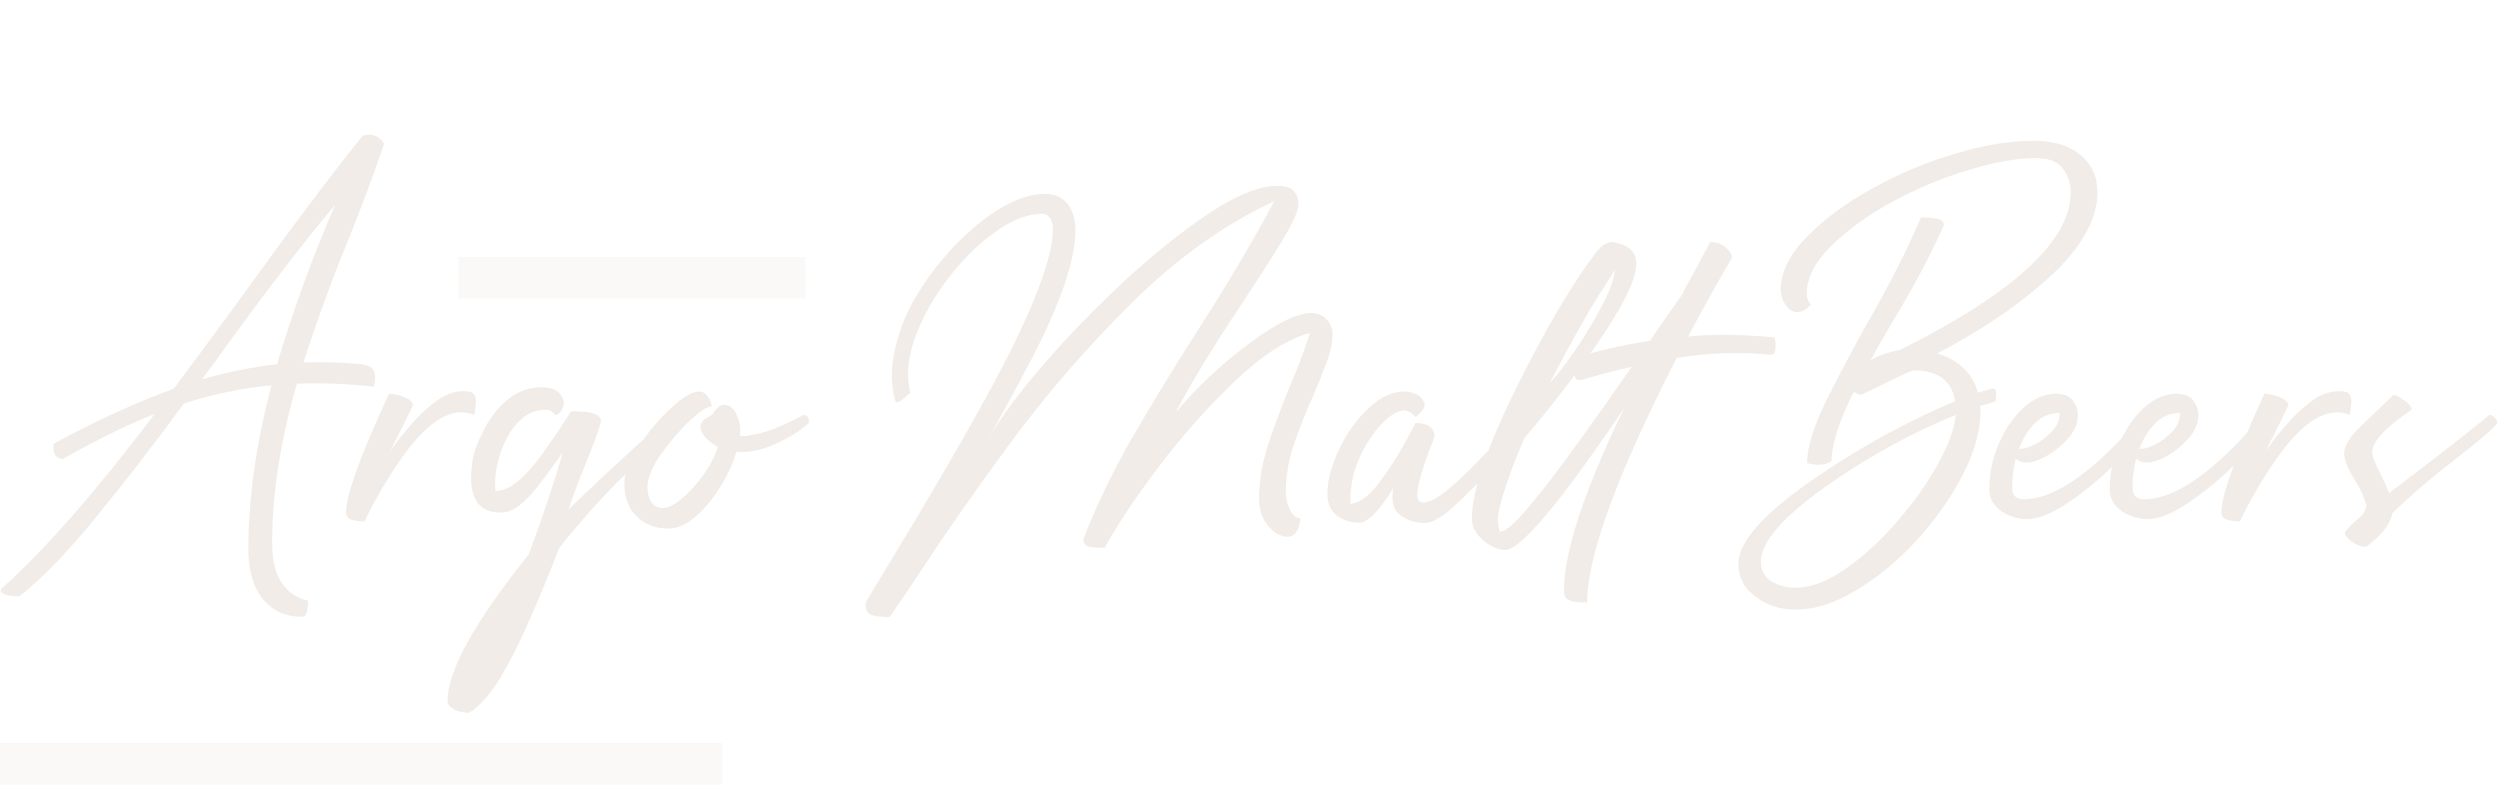 <svg width="180" height="57" viewBox="0 0 180 57" fill="none" xmlns="http://www.w3.org/2000/svg">
<g opacity="0.3">
<path d="M14.533 27.32C16.282 26.805 18.087 26.438 19.947 26.219C21.15 22.203 22.548 18.375 24.142 14.734C21.689 17.656 18.845 21.367 15.611 25.867L14.533 27.32ZM21.798 44.406C20.892 44.406 20.15 44.188 19.572 43.75C18.993 43.312 18.564 42.734 18.282 42.016C18.017 41.281 17.884 40.469 17.884 39.578C17.884 35.859 18.439 31.914 19.548 27.742C17.392 27.945 15.29 28.383 13.243 29.055C11.072 32.008 8.962 34.734 6.915 37.234C4.884 39.734 3.048 41.633 1.407 42.93C0.501 42.93 0.048 42.766 0.048 42.438C3.173 39.656 6.868 35.445 11.134 29.805C9.025 30.648 6.829 31.727 4.548 33.039C4.079 33.039 3.845 32.75 3.845 32.172V31.961C6.798 30.352 9.689 29.023 12.517 27.977C14.283 25.617 16.017 23.266 17.72 20.922C20.736 16.719 23.532 13 26.111 9.766C26.282 9.719 26.447 9.695 26.603 9.695C27.056 9.711 27.407 9.93 27.657 10.352C26.939 12.461 26.111 14.688 25.173 17.031C23.986 19.906 22.876 22.93 21.845 26.102L22.923 26.078C23.907 26.078 24.915 26.125 25.947 26.219C26.493 26.281 26.822 26.453 26.931 26.734C26.978 26.859 27.001 27.008 27.001 27.18C27.001 27.367 26.97 27.586 26.907 27.836C25.486 27.68 24.111 27.602 22.782 27.602C22.298 27.602 21.829 27.609 21.376 27.625C20.189 31.719 19.595 35.547 19.595 39.109C19.595 41.438 20.454 42.82 22.173 43.258C22.173 44.023 22.048 44.406 21.798 44.406ZM26.251 37.539C25.876 37.539 25.564 37.5 25.314 37.422C25.048 37.328 24.915 37.141 24.915 36.859C24.915 35.641 25.947 32.805 28.009 28.352C28.353 28.352 28.712 28.43 29.087 28.586C29.478 28.742 29.697 28.93 29.743 29.148C29.368 29.961 28.822 31.062 28.103 32.453L28.337 32.148C28.587 31.789 28.97 31.305 29.486 30.695C30.017 30.07 30.618 29.492 31.29 28.961C31.978 28.43 32.665 28.164 33.353 28.164C33.759 28.164 34.009 28.234 34.103 28.375C34.212 28.516 34.267 28.688 34.267 28.891C34.267 29.109 34.228 29.438 34.15 29.875C33.837 29.75 33.532 29.688 33.236 29.688C31.939 29.688 30.54 30.727 29.04 32.805C28.087 34.133 27.22 35.578 26.439 37.141L26.251 37.539ZM33.775 51.32C33.618 51.32 33.423 51.297 33.189 51.25C32.939 51.203 32.72 51.109 32.532 50.969C32.329 50.844 32.228 50.672 32.228 50.453C32.228 48.281 34.173 44.773 38.064 39.93C39.048 37.305 39.868 34.852 40.525 32.57L39.892 33.438C39.564 33.922 39.189 34.43 38.767 34.961C38.361 35.492 37.923 35.953 37.454 36.344C36.986 36.719 36.517 36.906 36.048 36.906C34.626 36.906 33.915 36.062 33.915 34.375C33.915 34.172 33.947 33.797 34.009 33.25C34.072 32.688 34.329 31.961 34.782 31.07C35.22 30.164 35.798 29.406 36.517 28.797C37.251 28.188 38.079 27.883 39.001 27.883C39.611 27.898 40.025 28.031 40.243 28.281C40.478 28.531 40.595 28.766 40.595 28.984C40.595 29.172 40.532 29.367 40.407 29.57C40.298 29.773 40.15 29.875 39.962 29.875L39.798 29.688C39.673 29.562 39.517 29.5 39.329 29.5C38.111 29.5 37.134 30.242 36.4 31.727C35.9 32.758 35.65 33.805 35.65 34.867C35.65 35.039 35.657 35.203 35.673 35.359C36.626 35.359 37.743 34.477 39.025 32.711C39.759 31.695 40.454 30.664 41.111 29.617H41.462C41.681 29.617 41.931 29.633 42.212 29.664C42.509 29.695 42.759 29.766 42.962 29.875C43.165 29.984 43.267 30.117 43.267 30.273C43.267 30.539 42.9 31.578 42.165 33.391C41.743 34.406 41.329 35.508 40.923 36.695C42.47 35.195 43.923 33.828 45.282 32.594C46.236 31.734 47.212 30.828 48.212 29.875C48.384 29.875 48.517 29.984 48.611 30.203C48.704 30.422 48.751 30.617 48.751 30.789C47.048 32.242 45.564 33.602 44.298 34.867C43.048 36.133 41.712 37.648 40.29 39.414L40.22 39.555C39.689 40.945 39.072 42.453 38.368 44.078C37.681 45.719 36.947 47.211 36.165 48.555C35.384 49.898 34.587 50.82 33.775 51.32ZM48.118 38.055C47.197 38.055 46.439 37.766 45.845 37.188C45.251 36.609 44.954 35.82 44.954 34.82C44.954 34.07 45.298 33.18 45.986 32.148C46.673 31.102 47.447 30.18 48.306 29.383C49.165 28.586 49.845 28.188 50.345 28.188C50.595 28.188 50.806 28.32 50.978 28.586C51.15 28.836 51.236 29.062 51.236 29.266C50.923 29.266 50.392 29.617 49.642 30.32C48.907 31.008 48.22 31.812 47.579 32.734C46.939 33.641 46.618 34.422 46.618 35.078C46.618 35.531 46.72 35.898 46.923 36.18C47.111 36.445 47.392 36.578 47.767 36.578C48.111 36.578 48.564 36.344 49.126 35.875C49.689 35.391 50.204 34.812 50.673 34.141C51.157 33.469 51.493 32.812 51.681 32.172C50.853 31.703 50.439 31.219 50.439 30.719C50.439 30.484 50.572 30.281 50.837 30.109L51.259 29.875L51.517 29.523C51.72 29.273 51.923 29.148 52.126 29.148C52.501 29.148 52.79 29.352 52.993 29.758C53.197 30.164 53.298 30.555 53.298 30.93L53.275 31.375L53.556 31.398H53.697C54.415 31.289 55.087 31.117 55.712 30.883C56.337 30.633 56.853 30.398 57.259 30.18L57.845 29.875C58.111 29.906 58.243 30.055 58.243 30.32C58.243 30.383 58.236 30.43 58.22 30.461C58.22 30.477 58.032 30.633 57.657 30.93C57.282 31.211 56.775 31.508 56.134 31.82C55.181 32.305 54.267 32.547 53.392 32.547L53.017 32.523C52.767 33.383 52.376 34.234 51.845 35.078C51.329 35.922 50.736 36.633 50.064 37.211C49.407 37.773 48.759 38.055 48.118 38.055ZM64.047 44.43C63.516 44.43 63.094 44.383 62.782 44.289C62.469 44.195 62.313 43.898 62.313 43.398L63.485 41.453C67.079 35.547 69.79 30.883 71.618 27.461C74.415 22.227 75.813 18.555 75.813 16.445C75.813 16.164 75.743 15.922 75.602 15.719C75.462 15.5 75.274 15.391 75.04 15.391C73.993 15.391 72.852 15.836 71.618 16.727C70.399 17.602 69.274 18.719 68.243 20.078C67.212 21.422 66.43 22.82 65.899 24.273C65.555 25.211 65.383 26.102 65.383 26.945C65.383 27.414 65.438 27.867 65.547 28.305C65.391 28.414 65.243 28.531 65.102 28.656C64.868 28.859 64.704 28.961 64.61 28.961C64.516 28.961 64.454 28.883 64.422 28.727C64.282 28.164 64.212 27.586 64.212 26.992C64.212 26.039 64.446 24.883 64.915 23.523C65.399 22.164 66.235 20.727 67.422 19.211C68.61 17.695 69.907 16.445 71.313 15.461C72.735 14.461 74.047 13.961 75.251 13.961C75.954 13.961 76.493 14.203 76.868 14.688C77.243 15.172 77.43 15.797 77.43 16.562C77.43 18.703 76.376 21.805 74.266 25.867C73.532 27.273 72.516 29.148 71.219 31.492C72.094 30.008 73.399 28.258 75.133 26.242C76.883 24.227 78.805 22.242 80.899 20.289C83.008 18.336 85.055 16.695 87.04 15.367C89.04 14.039 90.688 13.375 91.985 13.375C92.985 13.375 93.485 13.82 93.485 14.711C93.485 15.18 93.071 16.094 92.243 17.453C91.415 18.797 90.438 20.32 89.313 22.023C87.407 24.867 85.852 27.422 84.649 29.688C86.18 27.875 87.93 26.234 89.899 24.766C91.868 23.281 93.376 22.539 94.422 22.539C94.876 22.539 95.243 22.695 95.524 23.008C95.805 23.32 95.946 23.688 95.946 24.109C95.946 24.641 95.813 25.273 95.547 26.008C95.282 26.727 94.969 27.508 94.61 28.352C94.11 29.461 93.641 30.633 93.204 31.867C92.782 33.086 92.571 34.289 92.571 35.477C92.571 35.82 92.665 36.211 92.852 36.648C93.055 37.086 93.313 37.305 93.626 37.305C93.626 37.586 93.547 37.883 93.391 38.195C93.251 38.492 93.024 38.641 92.712 38.641C92.212 38.641 91.743 38.383 91.305 37.867C90.868 37.336 90.649 36.672 90.649 35.875C90.649 34.547 90.915 33.117 91.446 31.586C91.977 30.055 92.532 28.602 93.11 27.227C93.657 25.93 94.055 24.844 94.305 23.969C92.633 24.438 90.813 25.617 88.844 27.508C86.891 29.383 85.063 31.445 83.36 33.695C81.672 35.945 80.399 37.859 79.54 39.438C78.899 39.438 78.477 39.398 78.274 39.32C78.087 39.227 77.993 39.07 77.993 38.852C78.915 36.445 80.094 33.992 81.532 31.492C82.985 28.992 84.508 26.492 86.102 23.992C88.227 20.711 90.11 17.539 91.751 14.477C88.094 16.195 84.665 18.648 81.462 21.836C78.258 25.008 75.36 28.352 72.766 31.867C70.188 35.367 68.008 38.484 66.227 41.219C65.399 42.469 64.672 43.539 64.047 44.43ZM102.602 37.656C102.274 37.656 101.93 37.602 101.571 37.492C101.212 37.367 100.899 37.18 100.633 36.93C100.383 36.664 100.258 36.297 100.258 35.828C100.258 35.594 100.274 35.367 100.305 35.148C99.305 36.805 98.485 37.633 97.844 37.633C97.313 37.633 96.821 37.492 96.368 37.211C95.837 36.852 95.571 36.305 95.571 35.57C95.571 34.68 95.813 33.695 96.297 32.617C96.766 31.523 97.415 30.547 98.243 29.688C99.055 28.812 99.899 28.32 100.774 28.211L101.008 28.188C101.571 28.203 101.969 28.32 102.204 28.539C102.438 28.742 102.563 28.938 102.579 29.125C102.579 29.281 102.477 29.477 102.274 29.711L101.923 30.039L101.641 29.758C101.469 29.617 101.258 29.547 101.008 29.547C100.524 29.609 99.969 29.984 99.344 30.672C98.735 31.344 98.212 32.188 97.774 33.203C97.415 34.078 97.235 34.977 97.235 35.898V36.297C97.922 36.188 98.602 35.688 99.274 34.797C99.962 33.891 100.618 32.867 101.243 31.727L101.923 30.461C102.798 30.461 103.251 30.781 103.282 31.422C103.204 31.672 103.102 31.945 102.977 32.242C102.352 33.898 102.04 35.016 102.04 35.594C102.04 35.984 102.196 36.18 102.508 36.18C103.102 36.18 104.102 35.492 105.508 34.117C106.93 32.742 108.212 31.32 109.352 29.852H109.469C109.594 29.852 109.727 29.906 109.868 30.016C110.008 30.125 110.079 30.242 110.079 30.367L110.055 30.414C109.196 31.555 108.282 32.672 107.313 33.766C106.36 34.859 105.454 35.781 104.594 36.531C103.751 37.281 103.087 37.656 102.602 37.656ZM114.274 43.375H114.063C113.563 43.375 113.196 43.32 112.962 43.211C112.727 43.117 112.61 42.883 112.61 42.508C112.61 39.742 114.048 35.375 116.923 29.406C112.329 36.203 109.477 39.602 108.368 39.602C108.071 39.602 107.743 39.508 107.383 39.32C107.008 39.117 106.68 38.844 106.399 38.5C106.118 38.141 105.977 37.75 105.977 37.328C105.977 35.328 107.102 32.078 109.352 27.578C111.321 23.625 113.149 20.523 114.837 18.273C115.243 17.711 115.665 17.43 116.102 17.43C116.196 17.43 116.29 17.445 116.383 17.477C117.337 17.711 117.813 18.211 117.813 18.977C117.813 20.195 116.712 22.352 114.508 25.445C115.649 25.117 117.079 24.812 118.798 24.531C119.719 23.188 120.477 22.102 121.071 21.273L121.399 20.641C122.133 19.312 122.712 18.242 123.133 17.43C123.602 17.43 123.977 17.562 124.258 17.828C124.555 18.078 124.704 18.297 124.704 18.484V18.555C123.719 20.227 122.665 22.117 121.54 24.227C122.383 24.148 123.258 24.109 124.165 24.109C125.305 24.109 126.508 24.172 127.774 24.297C127.821 24.547 127.844 24.766 127.844 24.953C127.844 25.344 127.735 25.539 127.516 25.539H127.469C126.641 25.461 125.821 25.422 125.008 25.422C123.555 25.422 122.126 25.539 120.719 25.773C116.423 34.18 114.274 40.047 114.274 43.375ZM111.579 27.578C112.063 27.078 112.665 26.305 113.383 25.258C114.118 24.195 114.774 23.109 115.352 22C115.946 20.875 116.243 20.023 116.243 19.445C116.102 19.695 115.868 20.078 115.54 20.594C114.555 22.078 113.235 24.406 111.579 27.578ZM107.993 38.289C108.383 38.289 109.094 37.672 110.126 36.438C111.173 35.188 112.344 33.656 113.641 31.844C114.954 30.031 116.235 28.219 117.485 26.406C116.032 26.75 114.821 27.07 113.852 27.367H113.735C113.548 27.367 113.423 27.258 113.36 27.039C111.876 28.992 110.68 30.484 109.774 31.516C109.227 32.734 108.774 33.906 108.415 35.031C108.04 36.156 107.852 36.938 107.852 37.375C107.852 37.609 107.868 37.797 107.899 37.938C107.915 38.062 107.938 38.148 107.969 38.195L107.993 38.289ZM129.289 43.891C128.164 43.891 127.188 43.57 126.359 42.93C125.562 42.336 125.164 41.555 125.164 40.586C125.164 38.977 127.062 36.883 130.859 34.305C134.125 32.086 137.43 30.281 140.773 28.891C140.539 27.469 139.609 26.727 137.984 26.664C137.859 26.664 137.742 26.68 137.633 26.711C137.414 26.773 136.211 27.344 134.023 28.422C133.789 28.406 133.609 28.328 133.484 28.188C132.438 30.25 131.898 31.914 131.867 33.18C131.664 33.367 131.352 33.461 130.93 33.461C130.648 33.461 130.375 33.422 130.109 33.344C130.125 32.188 130.578 30.703 131.469 28.891C132.375 27.062 133.398 25.133 134.539 23.102C136.086 20.414 137.344 17.93 138.312 15.648C138.844 15.664 139.25 15.703 139.531 15.766C139.812 15.828 139.953 15.969 139.953 16.188V16.234C138.906 18.547 137.656 20.891 136.203 23.266C135.672 24.172 135.164 25.062 134.68 25.938C135.211 25.609 135.906 25.367 136.766 25.211C144.984 21.117 149.094 17.328 149.094 13.844C149.094 13.219 148.906 12.656 148.531 12.156C148.172 11.641 147.516 11.383 146.562 11.383C145.219 11.383 143.625 11.664 141.781 12.227C139.938 12.773 138.125 13.523 136.344 14.477C134.578 15.43 133.094 16.492 131.891 17.664C130.688 18.836 130.086 20 130.086 21.156C130.086 21.453 130.188 21.711 130.391 21.93L130.086 22.211C129.867 22.383 129.641 22.469 129.406 22.469C129.078 22.469 128.797 22.297 128.562 21.953C128.328 21.609 128.211 21.219 128.211 20.781C128.242 19.547 128.875 18.297 130.109 17.031C131.359 15.766 132.93 14.609 134.82 13.562C136.727 12.5 138.75 11.656 140.891 11.031C142.891 10.438 144.734 10.141 146.422 10.141C147.922 10.141 149.078 10.508 149.891 11.242C150.641 11.898 151.016 12.766 151.016 13.844C151.016 15.984 149.633 18.227 146.867 20.57C144.836 22.305 142.375 23.93 139.484 25.445C141.047 25.93 142.023 26.875 142.414 28.281C143.039 28.078 143.406 27.977 143.516 27.977C143.656 27.977 143.727 28.109 143.727 28.375C143.727 28.609 143.703 28.789 143.656 28.914L142.578 29.242L142.602 29.5C142.602 31.016 142.148 32.625 141.242 34.328C140.383 35.969 139.273 37.523 137.914 38.992C136.57 40.445 135.117 41.633 133.555 42.555C132.07 43.445 130.648 43.891 129.289 43.891ZM129.242 42.32C130.367 42.32 131.578 41.867 132.875 40.961C134.188 40.039 135.43 38.898 136.602 37.539C137.789 36.164 138.766 34.789 139.531 33.414C140.297 32.023 140.727 30.844 140.82 29.875C137.695 31.141 134.672 32.789 131.75 34.82C128.438 37.133 126.781 39.008 126.781 40.445C126.781 41.055 127.031 41.523 127.531 41.852C128.047 42.164 128.617 42.32 129.242 42.32ZM145.367 32.312H145.508C145.758 32.312 146.102 32.203 146.539 31.984C146.992 31.75 147.398 31.438 147.758 31.047C148.117 30.656 148.297 30.219 148.297 29.734C147.578 29.734 146.969 29.992 146.469 30.508C146 30.992 145.633 31.594 145.367 32.312ZM145.133 33.016C144.961 33.688 144.875 34.391 144.875 35.125C144.875 35.672 145.156 35.945 145.719 35.945C147.141 35.945 148.789 35.148 150.664 33.555C152.133 32.289 153.289 31.07 154.133 29.898C154.289 29.898 154.414 29.961 154.508 30.086C154.617 30.195 154.672 30.32 154.672 30.461C154.031 31.461 153.18 32.492 152.117 33.555C151.055 34.602 149.953 35.5 148.812 36.25C147.688 37 146.734 37.375 145.953 37.375C145.547 37.375 145.141 37.297 144.734 37.141C144.312 36.984 143.961 36.75 143.68 36.438C143.383 36.109 143.234 35.703 143.234 35.219C143.234 34.016 143.477 32.891 143.961 31.844C144.43 30.797 145.023 29.953 145.742 29.312C146.477 28.672 147.234 28.352 148.016 28.352C148.625 28.352 149.039 28.523 149.258 28.867C149.492 29.195 149.609 29.523 149.609 29.852C149.609 30.461 149.375 31.031 148.906 31.562C148.453 32.078 147.938 32.5 147.359 32.828C146.781 33.141 146.312 33.297 145.953 33.297C145.562 33.297 145.289 33.203 145.133 33.016ZM154.039 32.312H154.18C154.43 32.312 154.773 32.203 155.211 31.984C155.664 31.75 156.07 31.438 156.43 31.047C156.789 30.656 156.969 30.219 156.969 29.734C156.25 29.734 155.641 29.992 155.141 30.508C154.672 30.992 154.305 31.594 154.039 32.312ZM153.805 33.016C153.633 33.688 153.547 34.391 153.547 35.125C153.547 35.672 153.828 35.945 154.391 35.945C155.812 35.945 157.461 35.148 159.336 33.555C160.805 32.289 161.961 31.07 162.805 29.898C162.961 29.898 163.086 29.961 163.18 30.086C163.289 30.195 163.344 30.32 163.344 30.461C162.703 31.461 161.852 32.492 160.789 33.555C159.727 34.602 158.625 35.5 157.484 36.25C156.359 37 155.406 37.375 154.625 37.375C154.219 37.375 153.812 37.297 153.406 37.141C152.984 36.984 152.633 36.75 152.352 36.438C152.055 36.109 151.906 35.703 151.906 35.219C151.906 34.016 152.148 32.891 152.633 31.844C153.102 30.797 153.695 29.953 154.414 29.312C155.148 28.672 155.906 28.352 156.688 28.352C157.297 28.352 157.711 28.523 157.93 28.867C158.164 29.195 158.281 29.523 158.281 29.852C158.281 30.461 158.047 31.031 157.578 31.562C157.125 32.078 156.609 32.5 156.031 32.828C155.453 33.141 154.984 33.297 154.625 33.297C154.234 33.297 153.961 33.203 153.805 33.016ZM161.281 37.539C160.906 37.539 160.594 37.5 160.344 37.422C160.078 37.328 159.945 37.141 159.945 36.859C159.945 35.641 160.977 32.805 163.039 28.352C163.383 28.352 163.742 28.43 164.117 28.586C164.508 28.742 164.727 28.93 164.773 29.148C164.398 29.961 163.852 31.062 163.133 32.453L163.367 32.148C163.617 31.789 164 31.305 164.516 30.695C165.047 30.07 165.648 29.492 166.32 28.961C167.008 28.43 167.695 28.164 168.383 28.164C168.789 28.164 169.039 28.234 169.133 28.375C169.242 28.516 169.297 28.688 169.297 28.891C169.297 29.109 169.258 29.438 169.18 29.875C168.867 29.75 168.562 29.688 168.266 29.688C166.969 29.688 165.57 30.727 164.07 32.805C163.117 34.133 162.25 35.578 161.469 37.141L161.281 37.539ZM170.352 39.367C170.102 39.367 169.859 39.305 169.625 39.18C169.391 39.055 169.203 38.914 169.062 38.758C168.906 38.602 168.828 38.477 168.828 38.383L168.852 38.312C168.977 38.078 169.383 37.672 170.07 37.094C170.273 36.844 170.375 36.594 170.375 36.344C170.203 35.766 169.938 35.188 169.578 34.609C169.047 33.781 168.781 33.125 168.781 32.641C168.781 32.188 169.055 31.664 169.602 31.07C169.852 30.805 170.766 29.922 172.344 28.422L172.555 28.492C172.68 28.555 172.82 28.641 172.977 28.75C173.148 28.844 173.297 28.953 173.422 29.078C173.562 29.203 173.633 29.344 173.633 29.5C171.742 30.781 170.797 31.805 170.797 32.57C170.797 32.836 170.992 33.344 171.383 34.094C171.617 34.547 171.828 35.016 172.016 35.5C176.062 32.422 178.469 30.547 179.234 29.875C179.344 29.875 179.461 29.93 179.586 30.039C179.727 30.133 179.797 30.266 179.797 30.438C179.797 30.625 178.734 31.547 176.609 33.203C175.016 34.422 173.562 35.672 172.25 36.953C172.094 37.766 171.461 38.57 170.352 39.367Z" fill="#D0BFAD"/>
</g>
<path opacity="0.1" d="M52 55L0 55" stroke="#D0BFAD" stroke-width="3"/>
<path opacity="0.1" d="M58 20L33 20" stroke="#D0BFAD" stroke-width="3"/>
</svg>
